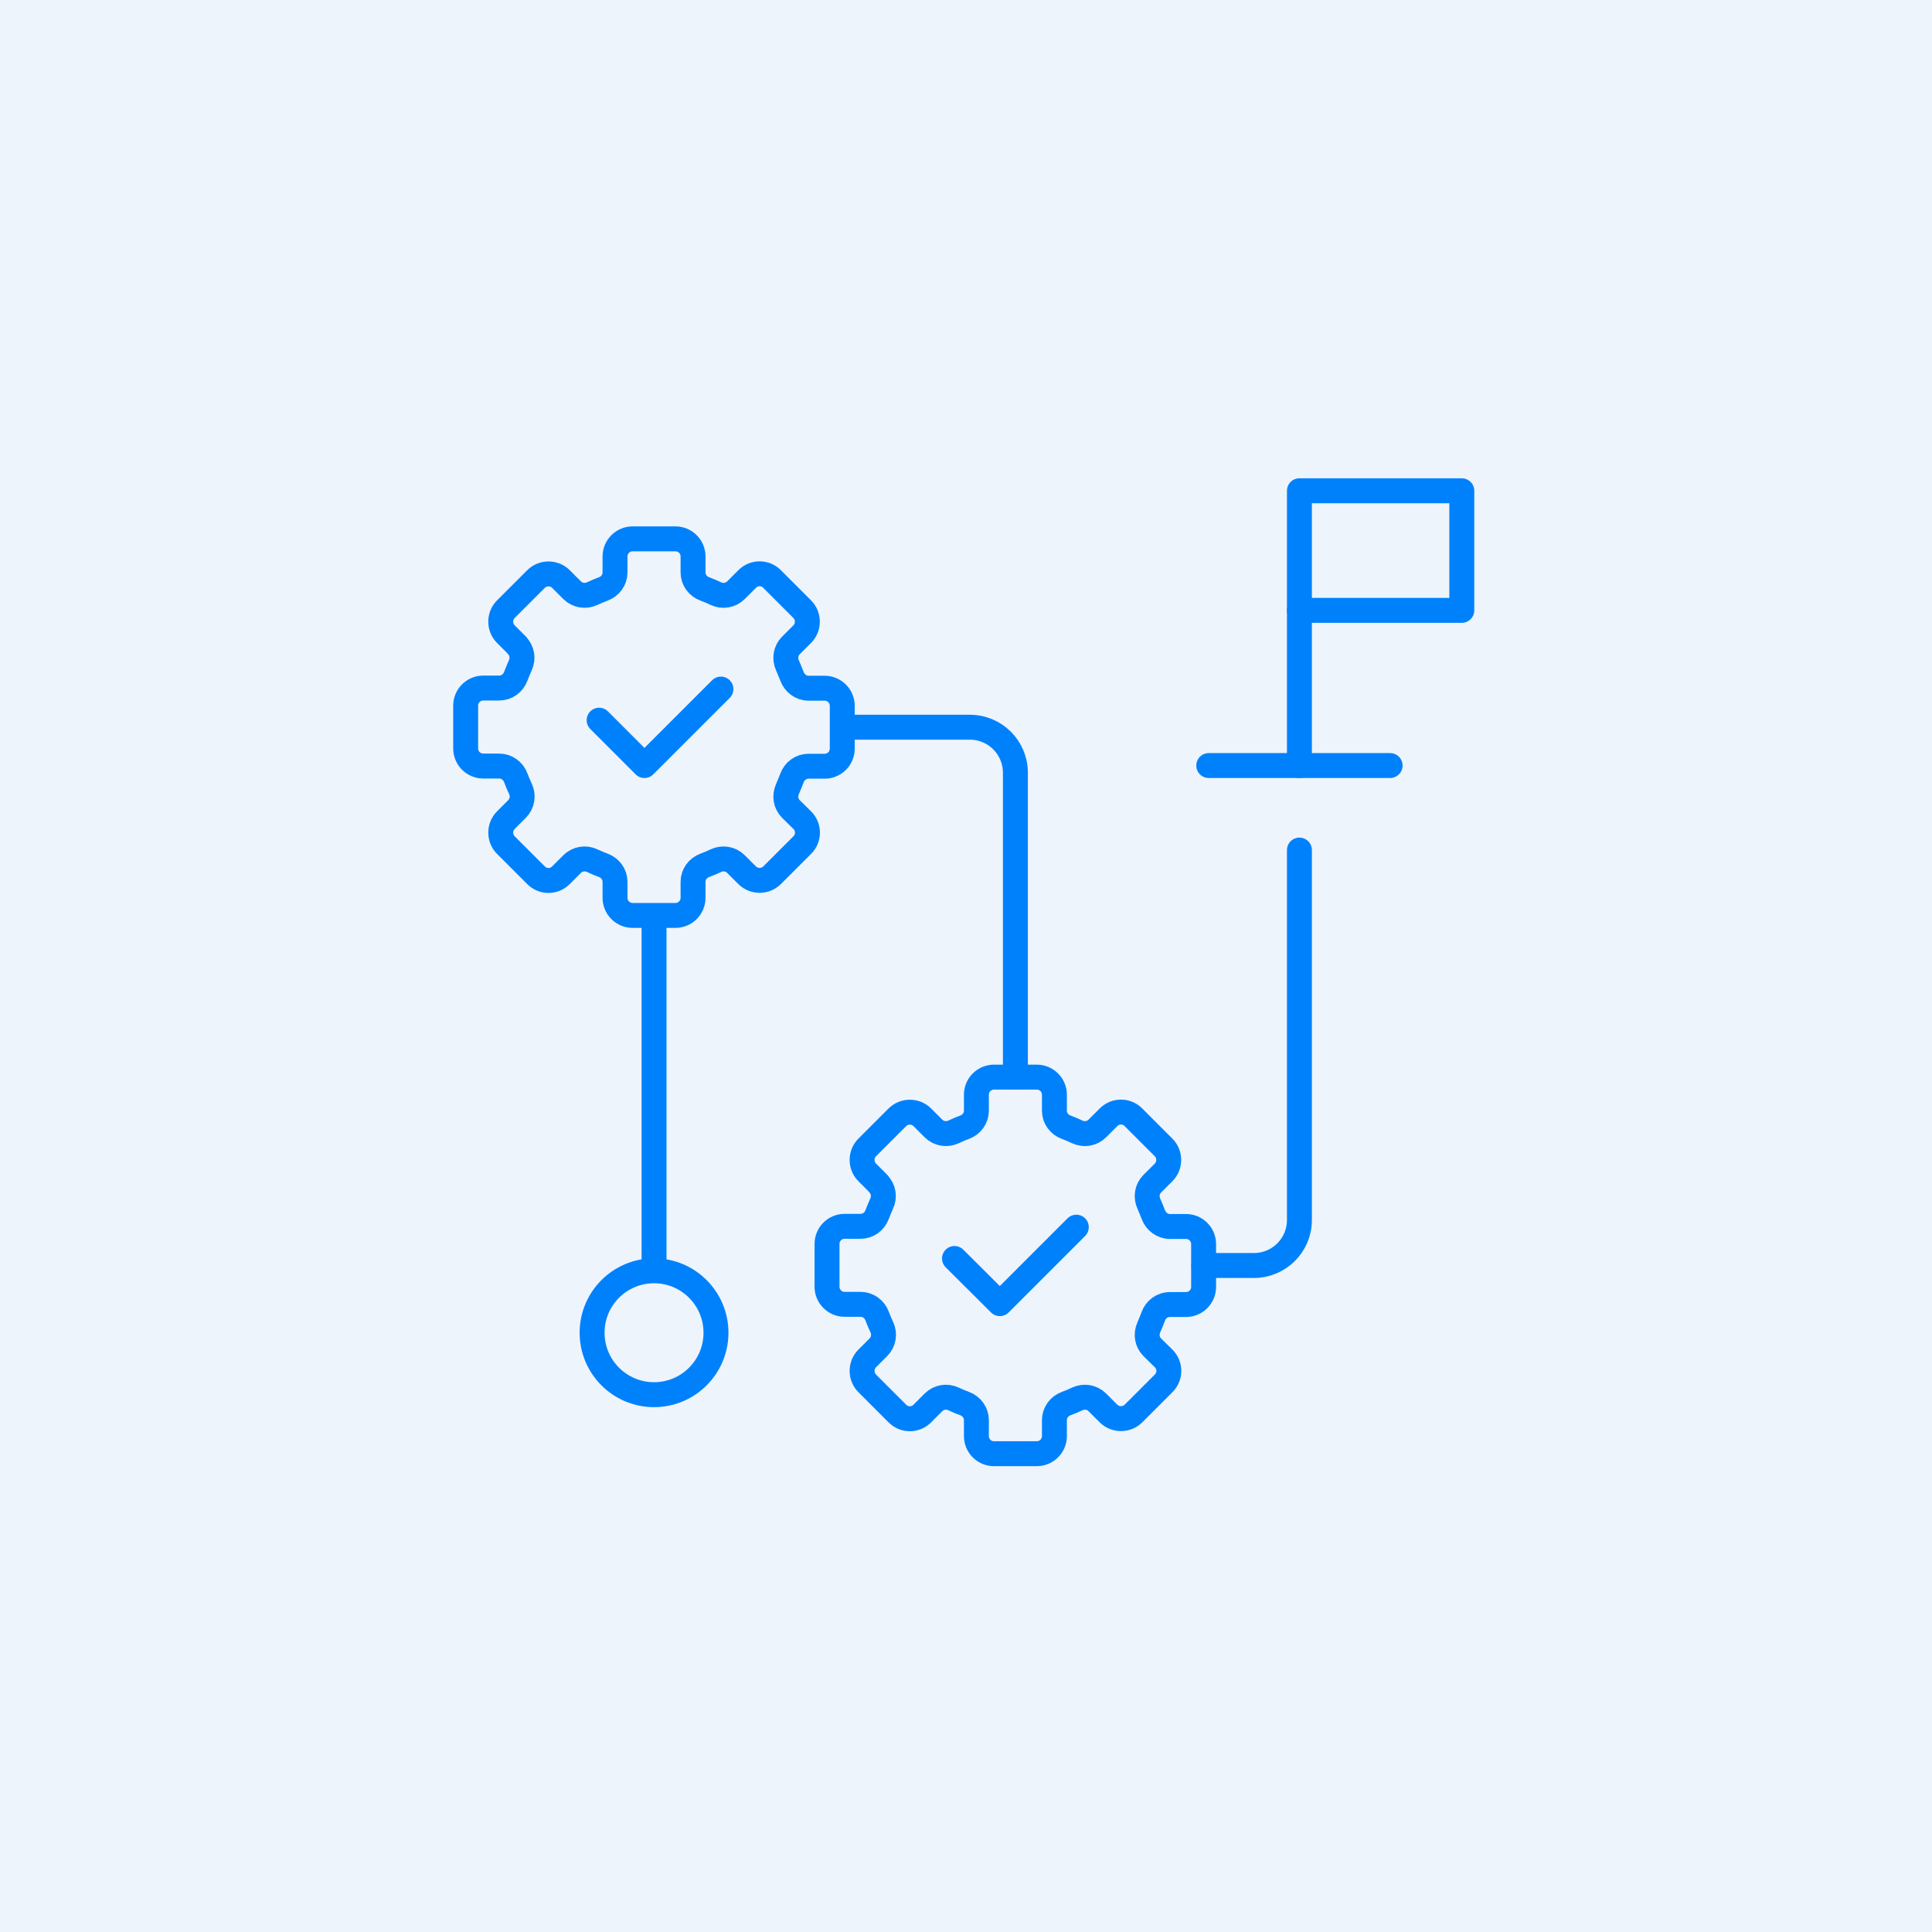<?xml version="1.0" encoding="UTF-8"?> <svg xmlns="http://www.w3.org/2000/svg" width="155" height="155" viewBox="0 0 155 155" fill="none"><rect x="0" y="0" width="155" height="155" fill="#333333" stroke="none"/><g clip-path="url(#clip0_995_18257)"><rect width="155" height="155" fill="#EDF4FB"></rect><g clip-path="url(#clip1_995_18257)"><path d="M52.472 101.528V73.882" stroke="#0081FC" stroke-width="2" stroke-linecap="round" stroke-linejoin="round"></path><path d="M41.491 51.782L40.585 50.876C40.036 50.327 40.036 49.421 40.585 48.872L43.001 46.456C43.55 45.907 44.456 45.907 45.005 46.456L45.897 47.348C46.322 47.774 46.968 47.883 47.517 47.623C47.805 47.485 48.093 47.362 48.395 47.252C48.958 47.046 49.342 46.524 49.342 45.92V44.644C49.342 43.861 49.974 43.23 50.756 43.23H54.188C54.97 43.23 55.602 43.861 55.602 44.644V45.92C55.602 46.524 55.986 47.046 56.549 47.252C56.851 47.362 57.139 47.485 57.428 47.623C57.977 47.883 58.622 47.774 59.047 47.348L59.94 46.456C60.489 45.893 61.395 45.893 61.944 46.456L64.36 48.872C64.909 49.421 64.909 50.327 64.36 50.876L63.454 51.782C63.028 52.207 62.932 52.839 63.179 53.388C63.303 53.676 63.426 53.964 63.536 54.253C63.742 54.815 64.263 55.214 64.868 55.214H66.158C66.94 55.214 67.572 55.845 67.572 56.627V60.059C67.572 60.842 66.94 61.473 66.158 61.473H64.868C64.263 61.473 63.742 61.857 63.536 62.42C63.426 62.722 63.303 63.01 63.179 63.299C62.932 63.848 63.028 64.479 63.454 64.905L64.36 65.797C64.922 66.346 64.922 67.252 64.36 67.801L61.944 70.217C61.395 70.766 60.489 70.766 59.94 70.217L59.047 69.325C58.622 68.899 57.977 68.789 57.428 69.05C57.139 69.187 56.851 69.311 56.549 69.421C55.986 69.627 55.602 70.148 55.602 70.752V72.029C55.602 72.811 54.97 73.443 54.188 73.443H50.756C49.974 73.443 49.342 72.811 49.342 72.029V70.752C49.342 70.148 48.958 69.627 48.395 69.421C48.093 69.311 47.805 69.187 47.517 69.05C46.968 68.789 46.322 68.899 45.897 69.325L45.005 70.217C44.456 70.78 43.55 70.78 43.001 70.217L40.585 67.801C40.036 67.252 40.036 66.346 40.585 65.797L41.477 64.905C41.903 64.479 42.012 63.834 41.752 63.285C41.614 62.997 41.491 62.708 41.381 62.406C41.175 61.844 40.653 61.459 40.049 61.459H38.773C37.99 61.459 37.359 60.828 37.359 60.045V56.614C37.359 55.831 37.99 55.2 38.773 55.2H40.049C40.653 55.2 41.175 54.815 41.381 54.253C41.491 53.964 41.614 53.662 41.738 53.388C41.999 52.839 41.889 52.194 41.463 51.768L41.491 51.782Z" stroke="#0081FC" stroke-width="2" stroke-linecap="round" stroke-linejoin="round"></path><path d="M70.482 94.966L69.576 94.06C69.027 93.511 69.027 92.605 69.576 92.056L71.992 89.64C72.541 89.091 73.447 89.091 73.996 89.64L74.888 90.533C75.314 90.958 75.959 91.068 76.508 90.807C76.796 90.67 77.085 90.546 77.386 90.436C77.949 90.231 78.334 89.709 78.334 89.105V87.828C78.334 87.046 78.965 86.415 79.748 86.415H83.179C83.962 86.415 84.593 87.046 84.593 87.828V89.105C84.593 89.709 84.977 90.231 85.54 90.436C85.842 90.546 86.13 90.67 86.419 90.807C86.968 91.068 87.613 90.958 88.038 90.533L88.931 89.64C89.48 89.078 90.386 89.078 90.935 89.64L93.351 92.056C93.9 92.605 93.9 93.511 93.351 94.06L92.445 94.966C92.019 95.392 91.923 96.023 92.17 96.572C92.294 96.861 92.417 97.149 92.527 97.437C92.733 98 93.255 98.398 93.859 98.398H95.149C95.931 98.398 96.563 99.029 96.563 99.812V103.244C96.563 104.026 95.931 104.658 95.149 104.658H93.859C93.255 104.658 92.733 105.042 92.527 105.605C92.417 105.907 92.294 106.195 92.17 106.483C91.923 107.032 92.019 107.664 92.445 108.089L93.351 108.981C93.914 109.531 93.914 110.437 93.351 110.986L90.935 113.402C90.386 113.951 89.48 113.951 88.931 113.402L88.038 112.509C87.613 112.084 86.968 111.974 86.419 112.235C86.13 112.372 85.842 112.496 85.54 112.605C84.977 112.811 84.593 113.333 84.593 113.937V115.213C84.593 115.996 83.962 116.627 83.179 116.627H79.748C78.965 116.627 78.334 115.996 78.334 115.213V113.937C78.334 113.333 77.949 112.811 77.386 112.605C77.085 112.496 76.796 112.372 76.508 112.235C75.959 111.974 75.314 112.084 74.888 112.509L73.996 113.402C73.447 113.964 72.541 113.964 71.992 113.402L69.576 110.986C69.027 110.437 69.027 109.531 69.576 108.981L70.468 108.089C70.894 107.664 71.004 107.019 70.743 106.469C70.605 106.181 70.482 105.893 70.372 105.591C70.166 105.028 69.644 104.644 69.041 104.644H67.764C66.981 104.644 66.35 104.012 66.35 103.23V99.798C66.35 99.016 66.981 98.384 67.764 98.384H69.041C69.644 98.384 70.166 98 70.372 97.437C70.482 97.149 70.605 96.847 70.729 96.572C70.99 96.023 70.88 95.378 70.454 94.953L70.482 94.966Z" stroke="#0081FC" stroke-width="2" stroke-linecap="round" stroke-linejoin="round"></path><path d="M67.585 58.343H77.812C79.83 58.343 81.463 59.977 81.463 61.995V86.415" stroke="#0081FC" stroke-width="2" stroke-linecap="round" stroke-linejoin="round"></path><path d="M48.066 57.78L51.703 61.418L57.839 55.282" stroke="#0081FC" stroke-width="2" stroke-linecap="round" stroke-linejoin="round"></path><path d="M76.576 100.965L80.214 104.589L86.35 98.453" stroke="#0081FC" stroke-width="2" stroke-linecap="round" stroke-linejoin="round"></path><path d="M96.577 101.528H100.599C102.616 101.528 104.25 99.894 104.25 97.876V68.199" stroke="#0081FC" stroke-width="2" stroke-linecap="round" stroke-linejoin="round"></path><path d="M117.277 39.373H104.25V48.968H117.277V39.373Z" stroke="#0081FC" stroke-width="2" stroke-linecap="round" stroke-linejoin="round"></path><path d="M104.25 48.968V61.418" stroke="#0081FC" stroke-width="2" stroke-linecap="round" stroke-linejoin="round"></path><path d="M96.975 61.418H111.525" stroke="#0081FC" stroke-width="2" stroke-linecap="round" stroke-linejoin="round"></path><path d="M52.472 111.892C55.217 111.892 57.441 109.667 57.441 106.922C57.441 104.178 55.217 101.953 52.472 101.953C49.728 101.953 47.503 104.178 47.503 106.922C47.503 109.667 49.728 111.892 52.472 111.892Z" stroke="#0081FC" stroke-width="2" stroke-linecap="round" stroke-linejoin="round"></path></g></g><defs><clipPath id="clip0_995_18257"><rect width="155" height="155" fill="white"></rect></clipPath><clipPath id="clip1_995_18257"><rect width="82.636" height="80" fill="white" transform="translate(36 38)"></rect></clipPath></defs></svg> 